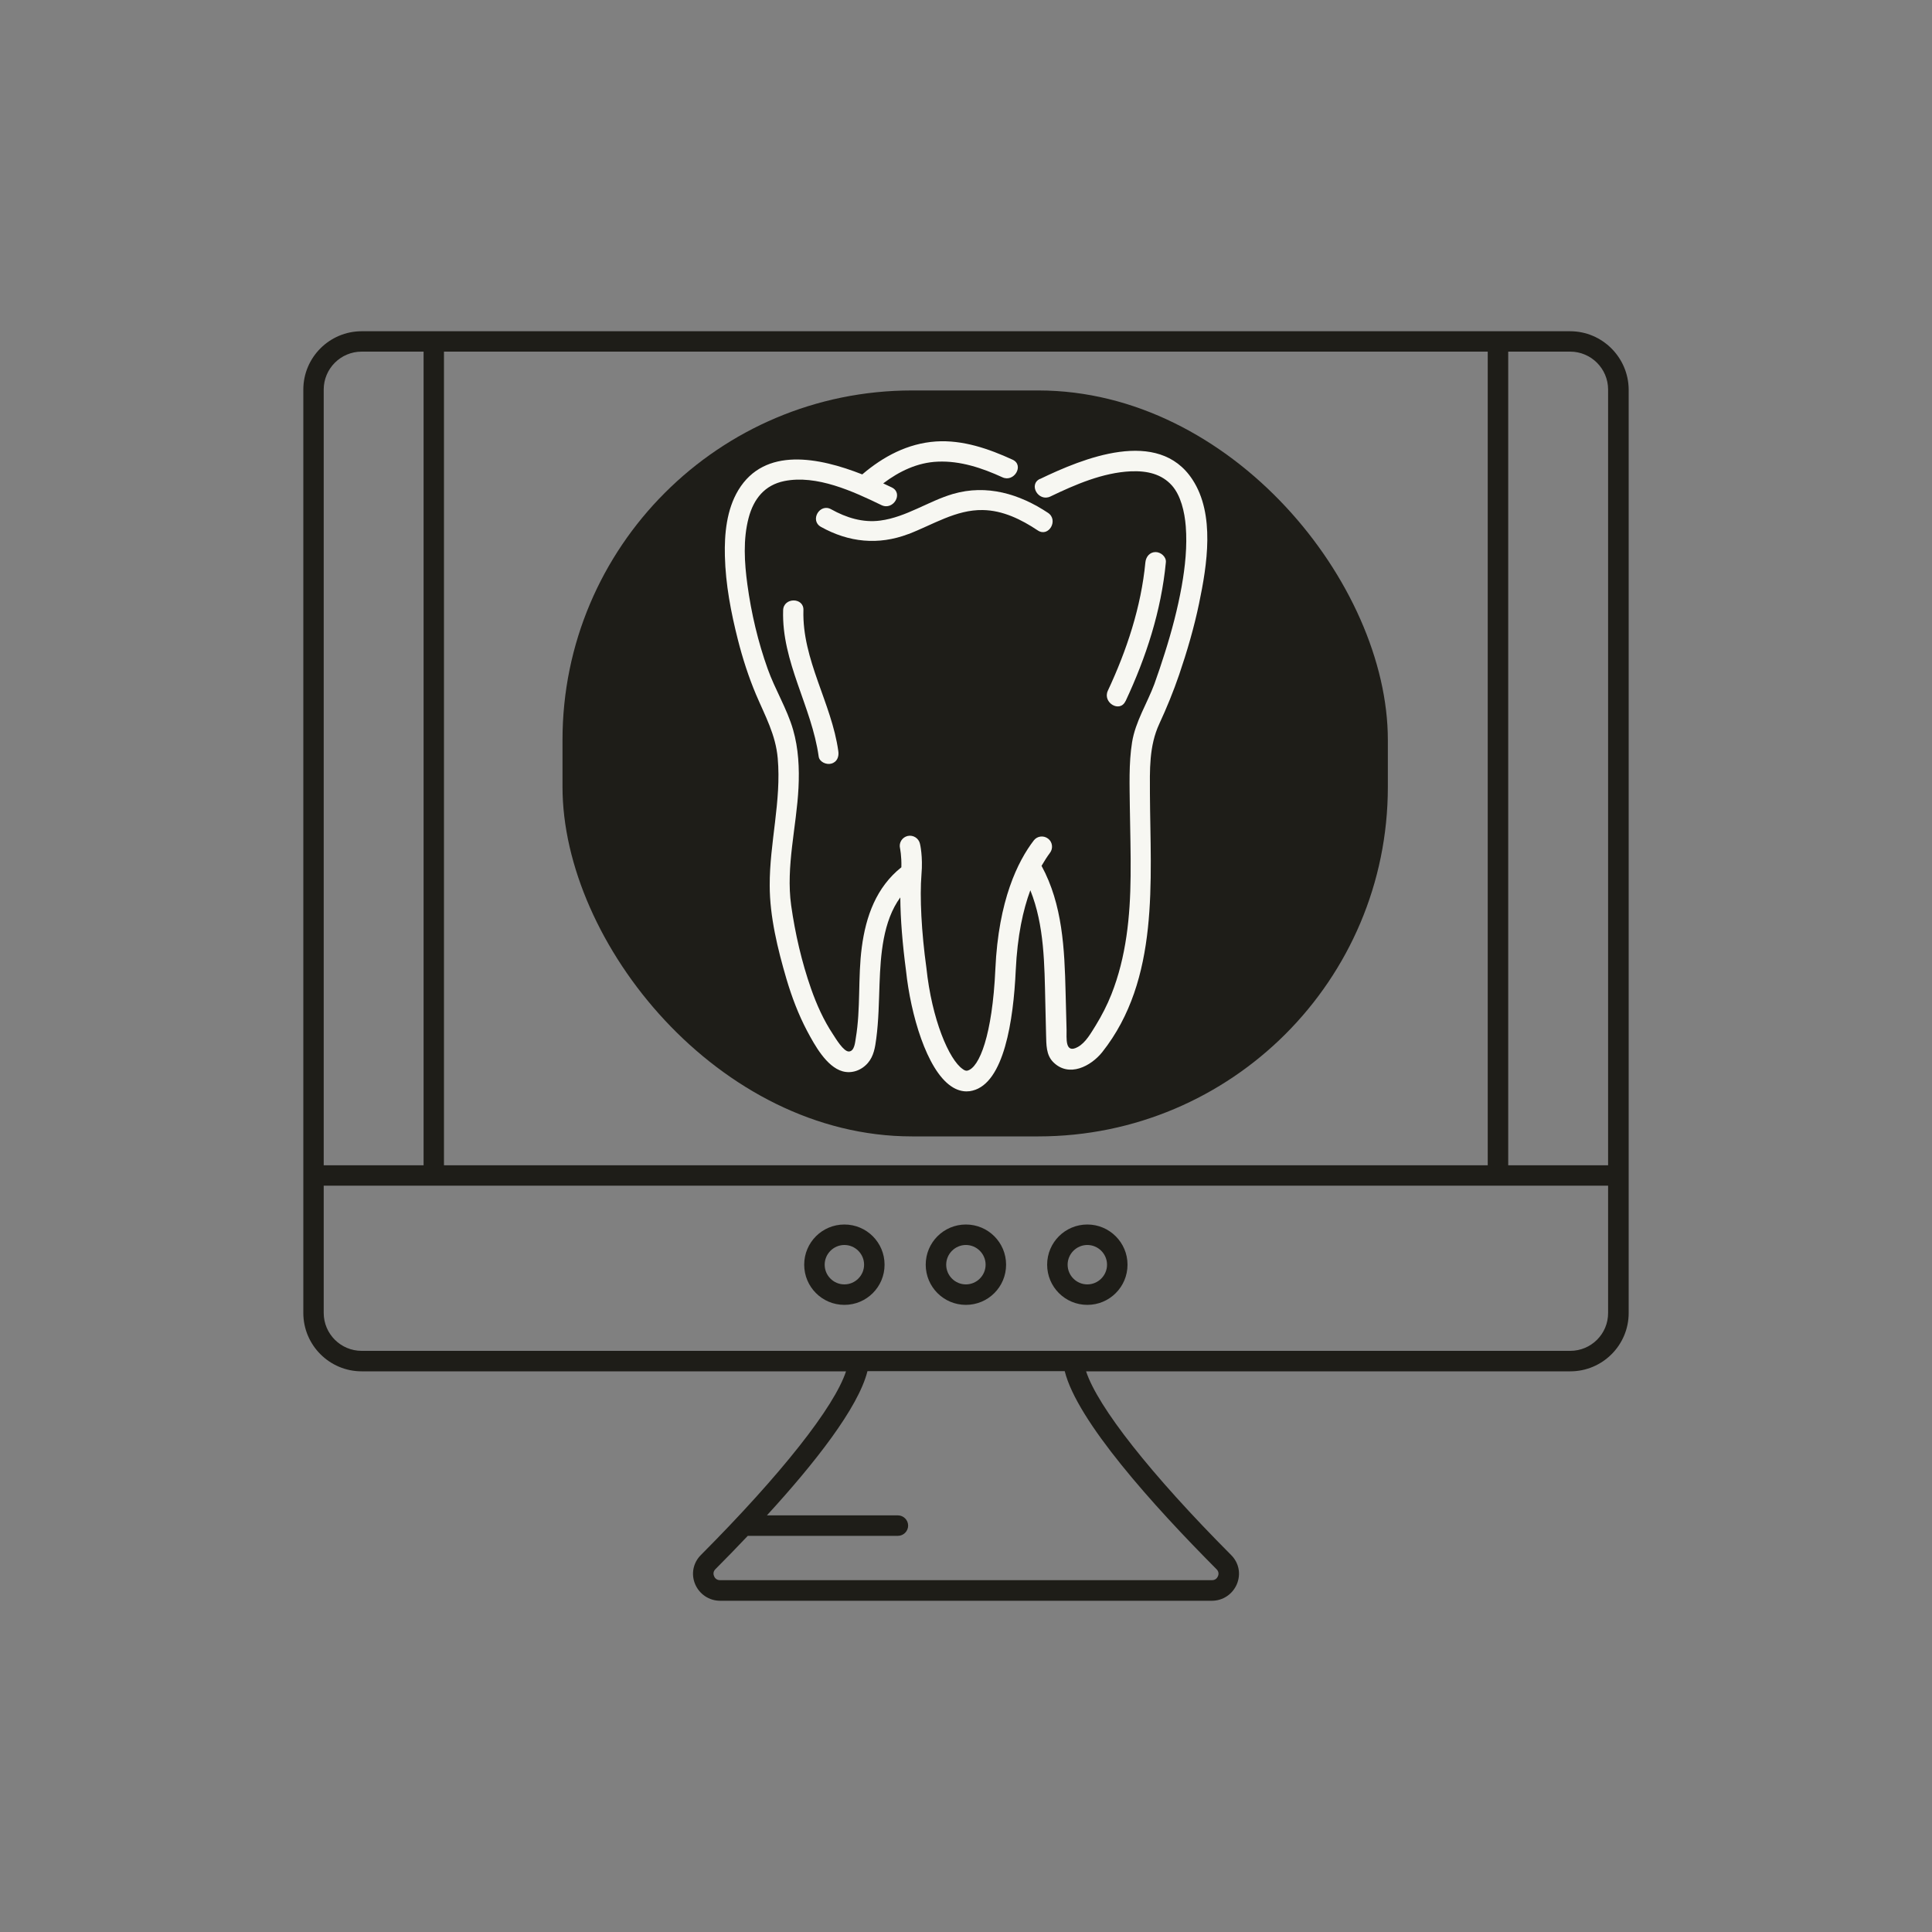 <?xml version="1.0" encoding="UTF-8"?>
<svg xmlns="http://www.w3.org/2000/svg" id="Warstwa_1" data-name="Warstwa 1" viewBox="0 0 200 200">
  <rect x="0" y="0" width="200" height="200" fill="#808080" stroke="none"/>
  <defs>
    <style>
      .cls-1 {
        fill: #1e1d18;
      }

      .cls-2 {
        fill: #f7f7f2;
      }
    </style>
  </defs>
  <rect class="cls-1" x="58.23" y="40.42" width="85.44" height="77.22" rx="36.18" ry="36.18"></rect>
  <g>
    <path class="cls-1" d="m162.54,34.29H37.44c-3.32,0-6.04,2.7-6.04,6.04v95.59c0,3.32,2.7,6.04,6.04,6.04h50.14c-1.21,3.68-6.66,10.61-15.03,19.02-.8.8-1.03,1.97-.59,3.01.44,1.04,1.45,1.72,2.58,1.72h50.92c1.13,0,2.14-.68,2.58-1.72.44-1.06.21-2.21-.59-3.01-8.37-8.41-13.8-15.33-15.02-19.02h50.13c3.32,0,6.04-2.7,6.04-6.04V40.33c-.02-3.32-2.73-6.04-6.06-6.04h0Zm3.93,6.04v80.3h-10.34V36.4h6.41c2.17,0,3.93,1.76,3.93,3.93h0ZM45.96,120.63V36.4h108.05v84.23H45.96Zm-8.52-84.23h6.41v84.23h-10.34V40.33c0-2.17,1.76-3.93,3.93-3.93h0Zm88.5,126.05c.28.28.2.59.14.72s-.21.41-.62.41h-50.92c-.41,0-.58-.3-.62-.42-.06-.13-.14-.44.14-.72,1.1-1.1,2.23-2.27,3.35-3.45h15.54c.58,0,1.06-.48,1.06-1.06s-.48-1.06-1.06-1.06h-13.56c4.96-5.41,9.47-11.16,10.41-14.93h20.42c1.27,5.14,9.11,13.87,15.72,20.51h0Zm36.61-22.61H37.44c-2.17,0-3.93-1.76-3.93-3.93v-13.17h132.96v13.17c.01,2.17-1.75,3.93-3.92,3.93h0Z"></path>
    <path class="cls-2" d="m94.03,55.29c2.52-.96,4.93-2.54,7.7-2.49,2.08.03,3.99.97,5.7,2.11,1.13.75,2.18-1.07,1.06-1.82-2.97-1.97-6.34-2.97-9.83-1.96-2.56.75-4.86,2.41-7.54,2.76-1.8.24-3.52-.3-5.08-1.17-1.18-.66-2.24,1.15-1.06,1.82,2.89,1.61,5.94,1.92,9.04.75h0Z"></path>
    <path class="cls-2" d="m107.66,49.57c-1.23.59-.16,2.41,1.07,1.83,2.58-1.24,5.44-2.48,8.34-2.61,1.69-.07,3.18.28,4.24,1.46.92,1.03,1.32,2.72,1.44,4.23.16,2.07-.06,4.16-.42,6.2-.42,2.34-1.03,4.65-1.75,6.92-.34,1.08-.7,2.15-1.08,3.21-.75,2.01-1.97,3.9-2.31,6.04-.35,2.2-.25,4.48-.23,6.69.03,2.39.11,4.78.08,7.17-.04,4.16-.45,8.34-1.99,12.23-.44,1.11-.99,2.18-1.62,3.21-.48.76-1.03,1.78-1.85,2.23-1.38.77-1.15-.97-1.17-1.79-.03-1.28-.06-2.58-.1-3.86-.11-4.48-.31-9.1-2.49-13.1.3-.51.59-.97.87-1.34.35-.46.27-1.13-.2-1.48-.46-.35-1.13-.27-1.48.2-1.63,2.13-3.65,6.16-3.97,13.3-.31,6.86-1.66,10.21-2.89,10.52-.06.01-.2.06-.49-.16-1.41-.96-3.2-5.13-3.76-10.48-.51-3.66-.7-7.37-.51-9.66.16-1.85-.14-3.14-.16-3.2-.13-.56-.7-.92-1.27-.79-.56.13-.93.69-.79,1.27,0,.01.17.79.14,1.97-2.59,2.06-3.68,5.07-4.1,8.3-.41,3.11-.1,6.31-.62,9.39-.07.42-.13,1.34-.7,1.38-.56.04-1.39-1.37-1.66-1.78-.97-1.46-1.69-3.07-2.27-4.72-.97-2.77-1.65-5.72-2.06-8.63-.56-4.03.56-8.16.76-12.17.1-2.01,0-4.07-.56-6.01-.63-2.18-1.87-4.16-2.63-6.3-1-2.79-1.7-5.77-2.1-8.72-.31-2.27-.46-4.69.13-6.92.52-1.96,1.66-3.39,3.69-3.8,3.35-.68,7.13,1.07,10.06,2.49,1.23.59,2.3-1.23,1.07-1.83-.28-.14-.58-.28-.89-.42,1.65-1.25,3.55-2.17,5.66-2.25,2.32-.1,4.59.66,6.68,1.62,1.21.56,2.28-1.25,1.06-1.82-2.48-1.14-5.17-2.07-7.94-1.89-2.92.2-5.45,1.55-7.63,3.41-4.47-1.76-10.1-2.89-12.83,1.63-1.21,2.01-1.45,4.52-1.39,6.82.07,2.93.63,5.85,1.35,8.68.49,1.93,1.1,3.82,1.87,5.65.94,2.21,2.04,4.17,2.25,6.61.39,4.41-.85,8.76-.83,13.17,0,3.21.83,6.59,1.73,9.66.55,1.86,1.24,3.69,2.15,5.41.76,1.42,1.99,3.69,3.66,4.16.97.27,1.97-.11,2.62-.86.62-.72.75-1.63.87-2.52.25-1.89.27-3.8.34-5.7.11-2.94.34-6.45,2.15-8.92.01,2.21.23,4.87.59,7.58.48,4.55,2.14,10.24,4.66,11.96.59.41,1.15.54,1.61.54.24,0,.45-.03.62-.08,3.25-.8,4.23-7.23,4.47-12.47.17-3.58.76-6.25,1.51-8.27,1.46,3.63,1.46,7.72,1.55,11.61.03,1.13.06,2.24.08,3.37.03.99-.01,2.07.75,2.82,1.62,1.61,3.89.42,5.06-1.04,5.97-7.54,4.99-17.73,4.94-26.72-.01-2.49-.1-4.96.97-7.27.77-1.66,1.46-3.35,2.06-5.1.82-2.41,1.54-4.87,2.06-7.37.82-3.94,1.68-9.21-.69-12.82-3.54-5.41-11.34-2.2-15.79-.05h0Z"></path>
    <path class="cls-2" d="m81.07,63.18c-.17,5.34,2.96,9.96,3.68,15.14.08.56.8.87,1.3.73.61-.16.82-.73.73-1.3-.69-4.97-3.76-9.45-3.61-14.58.06-1.35-2.06-1.35-2.1,0h0Z"></path>
    <path class="cls-2" d="m116.52,72.58c2.13-4.55,3.69-9.35,4.17-14.37.06-.56-.52-1.06-1.06-1.06-.62,0-1,.49-1.06,1.06-.44,4.62-1.93,9.11-3.89,13.3-.56,1.23,1.25,2.31,1.83,1.07h0Z"></path>
    <path class="cls-1" d="m87.41,126.76c-2.3,0-4.16,1.86-4.16,4.16s1.86,4.16,4.16,4.16,4.16-1.86,4.16-4.16-1.86-4.16-4.16-4.16Zm0,6.2c-1.13,0-2.04-.92-2.04-2.04s.92-2.04,2.04-2.04,2.04.92,2.04,2.04-.92,2.04-2.04,2.04h0Z"></path>
    <path class="cls-1" d="m99.99,126.76c-2.3,0-4.16,1.86-4.16,4.16s1.86,4.16,4.16,4.16,4.16-1.86,4.16-4.16-1.86-4.16-4.16-4.16Zm0,6.2c-1.13,0-2.04-.92-2.04-2.04s.92-2.04,2.04-2.04,2.04.92,2.04,2.04-.92,2.04-2.04,2.04Z"></path>
    <path class="cls-1" d="m112.56,126.76c-2.3,0-4.16,1.86-4.16,4.16s1.86,4.16,4.16,4.16,4.16-1.86,4.16-4.16c0-2.3-1.87-4.16-4.16-4.16Zm0,6.2c-1.13,0-2.04-.92-2.04-2.04s.92-2.04,2.04-2.04,2.04.92,2.04,2.04-.92,2.04-2.04,2.04Z"></path>
  </g>
</svg>
